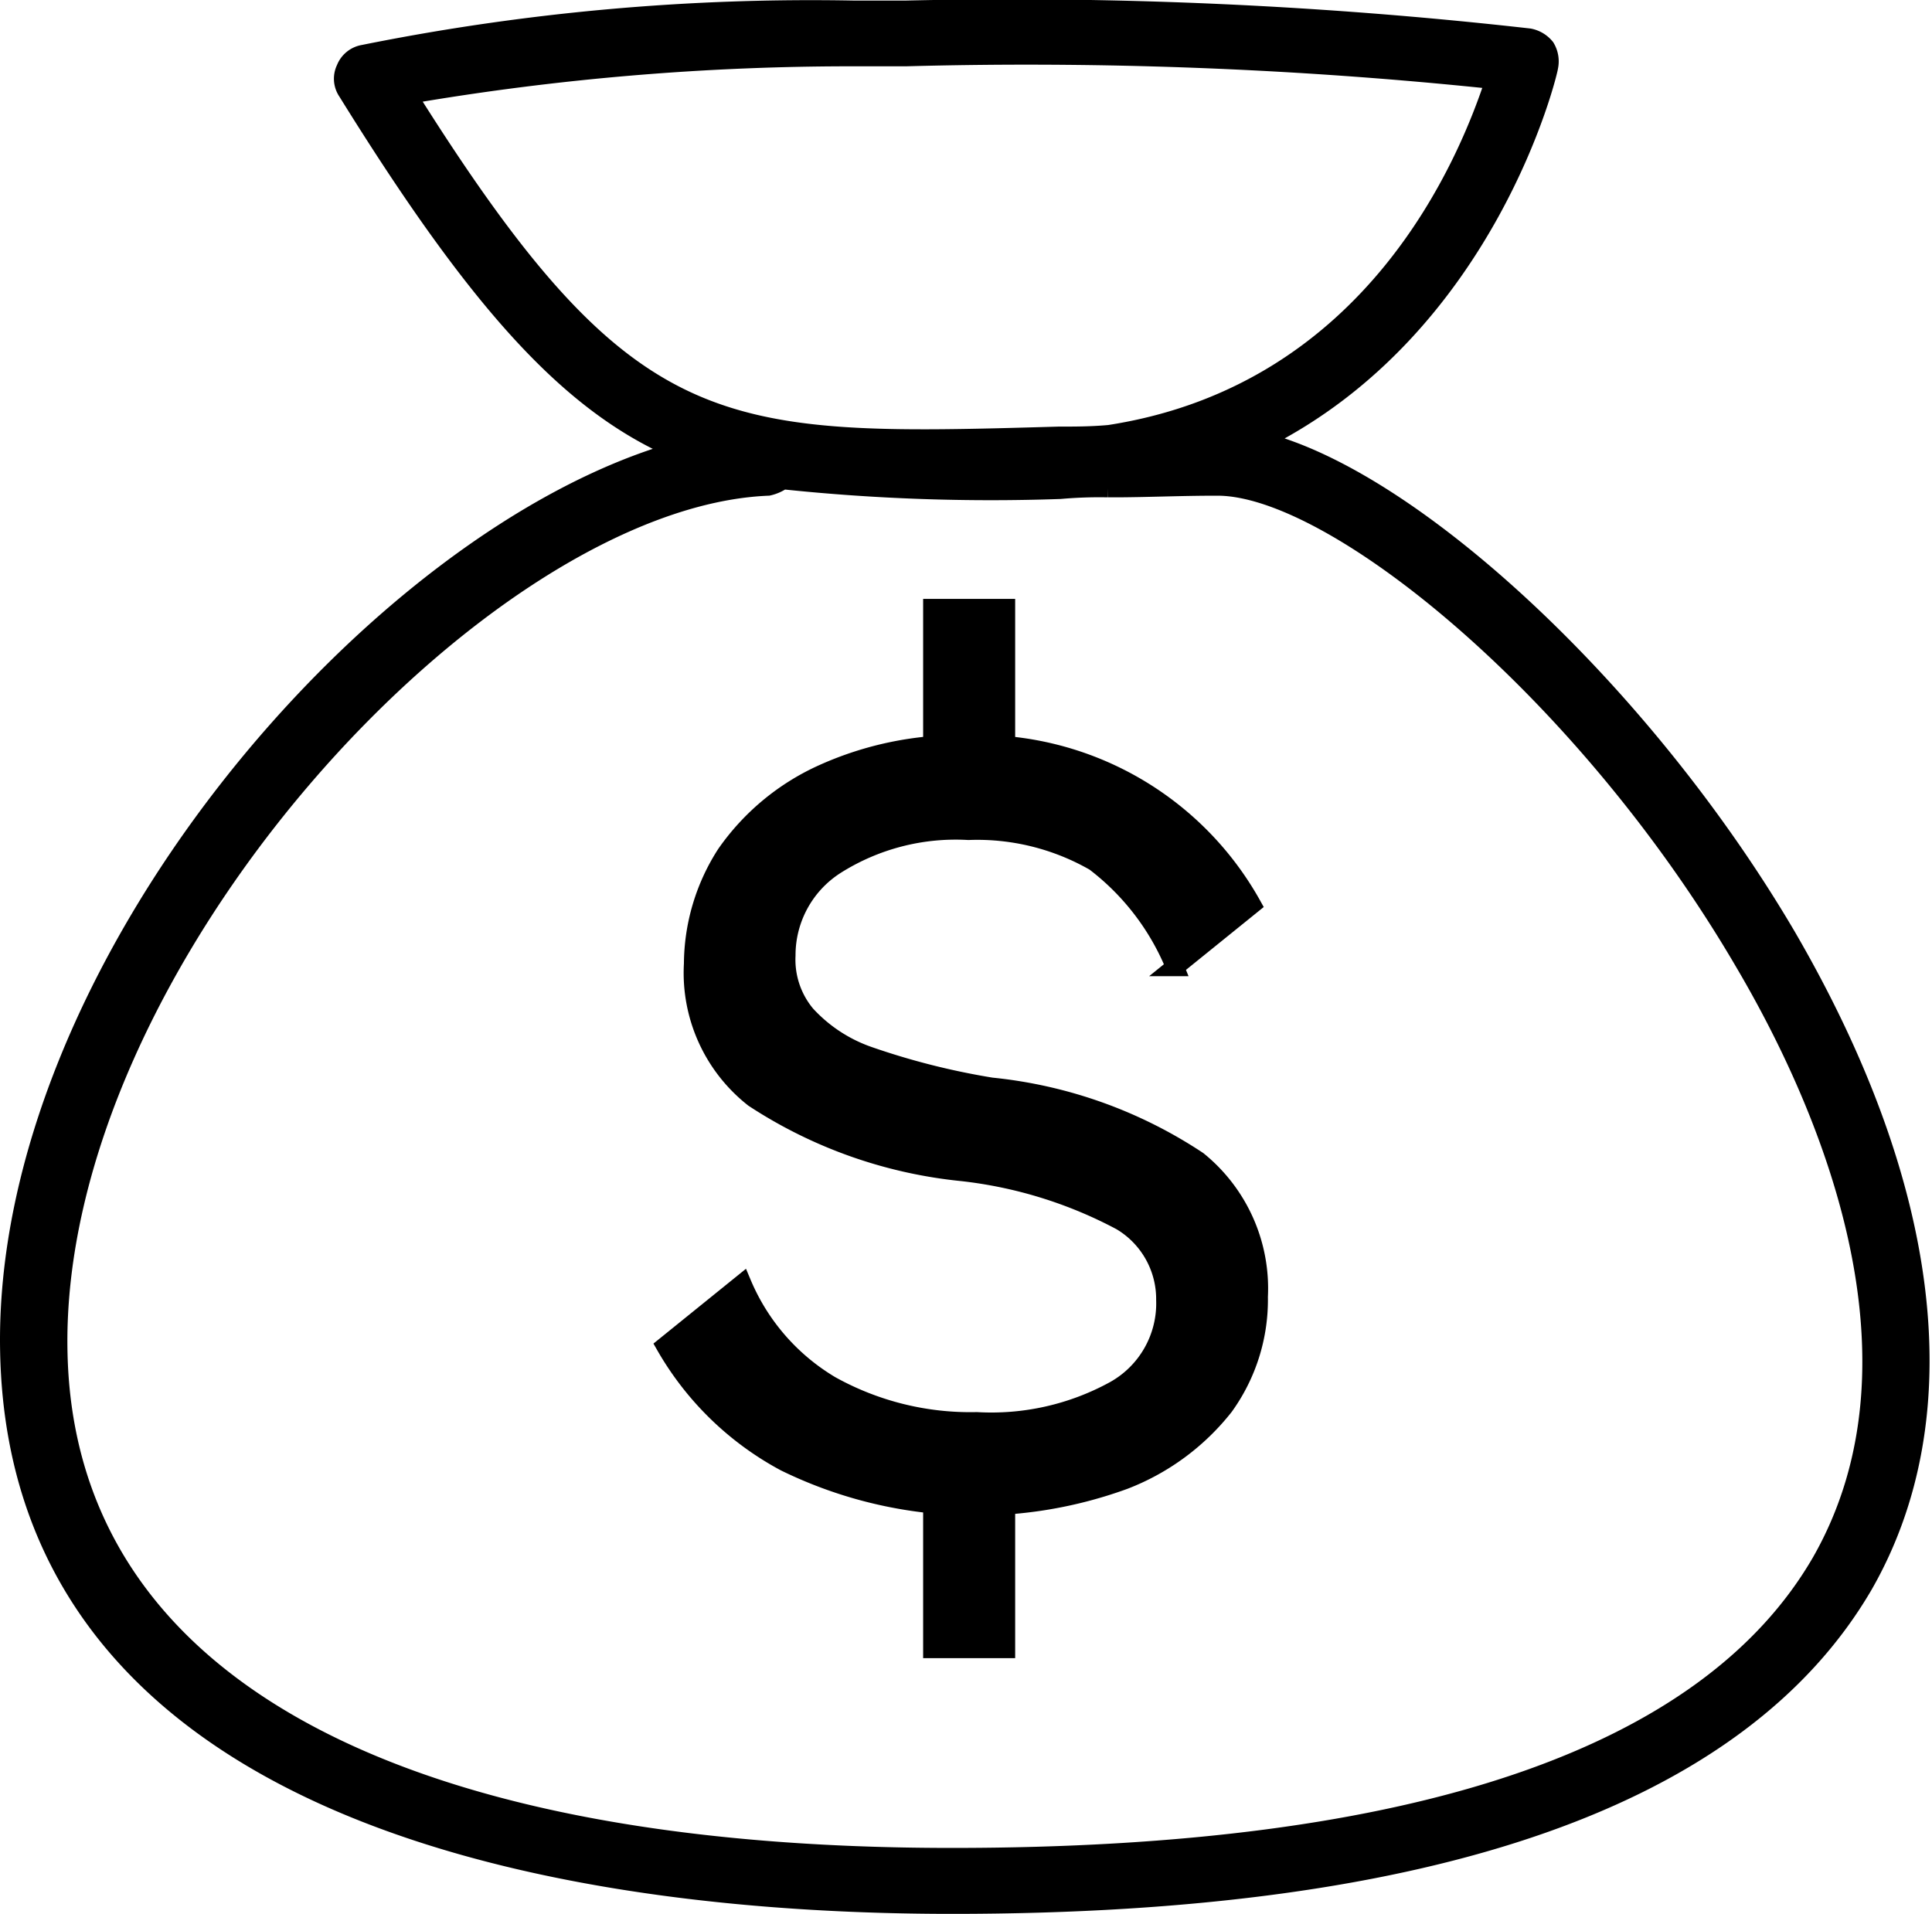 <svg xmlns="http://www.w3.org/2000/svg" width="42.303" height="41.911" viewBox="0 0 42.303 41.911">
                    <g id="Group_835" data-name="Group 835" transform="translate(-531.908 -2452.845)">
                      <path id="Path_165" data-name="Path 165" d="M40.437,472.57c-7.611,0-20.426-1.58-20.642-12.1-.179-8.329,8.005-17.878,14.647-19.744-2.369-1.005-4.38-3.231-7.252-7.862a.5.5,0,0,1-.036-.5.518.518,0,0,1,.395-.323,49.576,49.576,0,0,1,10.77-.969H39.4a100.925,100.925,0,0,1,13.677.61.61.61,0,0,1,.359.215.588.588,0,0,1,.072.431c0,.072-1.328,5.708-6.318,8.185,3.339.826,8.4,5.528,11.523,10.841,3.195,5.492,3.805,10.518,1.687,14.216C57.7,470.2,50.991,472.57,40.437,472.57Zm-3.7-31.2a.887.887,0,0,1-.323.144c-6.282.251-15.724,10.482-15.544,18.955.144,7.108,7.108,11.057,19.565,11.057,10.159,0,16.549-2.19,19.026-6.462,2.585-4.523.072-10.159-1.687-13.139-3.482-5.959-8.975-10.411-11.523-10.411h-.036c-.79,0-1.544.036-2.226.036h-.144a9.749,9.749,0,0,0-1.041.036A43.416,43.416,0,0,1,36.739,441.374Zm-8.221-8.436c4.846,7.718,6.785,7.682,14.252,7.467.359,0,.718,0,1.113-.036,5.816-.9,7.862-6,8.436-7.754a98,98,0,0,0-12.888-.5H38.354A57.465,57.465,0,0,0,28.518,432.938Z" transform="translate(512.316 2021.986)" stroke="#000" stroke-width="0.4"/>
                      <g id="Group_788" data-name="Group 788" transform="translate(546.47 2466.16)">
                        <g id="Group_785" data-name="Group 785" transform="translate(0 2.98)">
                          <path id="Path_166" data-name="Path 166" d="M72.652,479.418l-1.687,1.364a5.481,5.481,0,0,0-1.759-2.3,5.155,5.155,0,0,0-2.764-.682,4.91,4.91,0,0,0-2.908.754,2.338,2.338,0,0,0-1.077,1.974,1.874,1.874,0,0,0,.431,1.292,3.342,3.342,0,0,0,1.364.9,16.007,16.007,0,0,0,2.692.682,9.982,9.982,0,0,1,4.523,1.615A3.607,3.607,0,0,1,72.8,488a3.994,3.994,0,0,1-.754,2.405,5.149,5.149,0,0,1-2.19,1.615,9.493,9.493,0,0,1-7.431-.395,6.636,6.636,0,0,1-2.621-2.549l1.687-1.364a4.717,4.717,0,0,0,1.939,2.226,6.285,6.285,0,0,0,3.195.79,5.6,5.6,0,0,0,3.015-.682,2.172,2.172,0,0,0,1.113-1.974,1.982,1.982,0,0,0-.969-1.723A9.663,9.663,0,0,0,66.3,485.27a10.158,10.158,0,0,1-4.559-1.615,3.491,3.491,0,0,1-1.328-2.944,4.483,4.483,0,0,1,.718-2.405,5.178,5.178,0,0,1,2.118-1.759,7.3,7.3,0,0,1,3.159-.646A6.871,6.871,0,0,1,72.652,479.418Z" transform="translate(-59.8 -475.9)" stroke="#000" stroke-width="0.4"/>
                        </g>
                        <g id="Group_786" data-name="Group 786" transform="translate(5.851)">
                          <line id="Line_1" data-name="Line 1" y2="2.728" transform="translate(0.79 0.826)" fill="#fff" stroke="#000" stroke-width="0.4"/>
                          <rect id="Rectangle_486" data-name="Rectangle 486" width="1.615" height="4.344" stroke="#000" stroke-width="0.4"/>
                        </g>
                        <g id="Group_787" data-name="Group 787" transform="translate(5.851 18.452)">
                          <line id="Line_2" data-name="Line 2" y2="2.728" transform="translate(0.79 0.79)" fill="#fff" stroke="#000" stroke-width="0.4"/>
                          <rect id="Rectangle_487" data-name="Rectangle 487" width="1.615" height="4.344" stroke="#000" stroke-width="0.4"/>
                        </g>
                      </g>
                      <path id="Path_173" data-name="Path 173" d="M80.6,459.8" transform="translate(473.337 2003.56)" stroke="#000" stroke-width="0.4"/>
                    </g>
                  </svg>